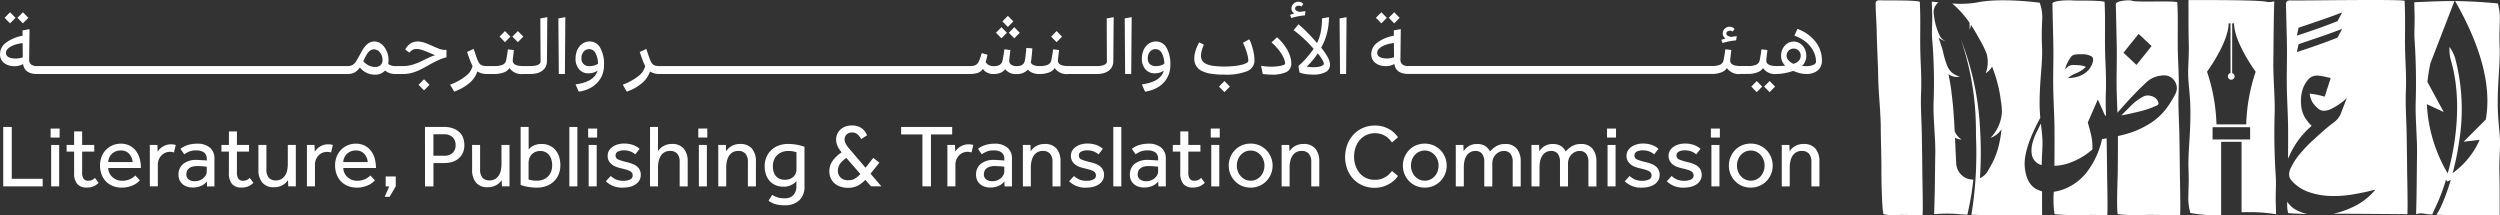 <svg xmlns="http://www.w3.org/2000/svg" width="385.273" height="33.197" viewBox="0 0 385.273 33.197">
  <rect x="0" y="0" width="385.273" height="33.197" fill="#333333" stroke="none"/>
  <g id="Group_20" data-name="Group 20" transform="translate(-610.198 -1166.355)">
    <path id="Path_217" data-name="Path 217" d="M906.059,1166.635c.134,2.924.03,4.851.073,7.366.037,2.209.224,4.092.122,6.627-.09,2.188.082,4.381.118,6.572q.052,3.2.084,6.4c.028,1.651.057,3.147.059,4.8,0,.276-.025.868-.024,1.145,0,0-3.2-.109-3.635-.059a7.164,7.164,0,0,1-2.357-.121c-.271-.082-.366-5.736-.359-6.266.028-2.165-.094-4.986-.1-7.152-.009-2.191-.362-5.492-.394-7.683-.032-2.215-.179-4.514-.223-6.728-.046-2.235-.132-2.4-.177-4.632-.009-.456.286-.522.871-.5.916.042,5.276-.051,5.943.226" fill="#fff"/>
    <path id="Path_218" data-name="Path 218" d="M914.049,1196.012c.1-.658.183-1.317.26-1.978a2.6,2.6,0,0,1-1.317-.336,2.643,2.643,0,0,1-1.322-2.125l-.023-.383c-.009-.119-.011-.236-.016-.361l-.033-.733c-.031-.489-.041-.976-.068-1.463-.012-.355-.031-.709-.048-1.063a1.955,1.955,0,0,0,1.009.282,2.746,2.746,0,0,1-1.057-1.262c-.015-.289-.029-.58-.047-.869-.049-.969-.121-1.934-.2-2.9q-.066-.721-.154-1.44c-.054-.48-.107-.959-.173-1.436-.1-.726-.237-1.451-.39-2.173a2.055,2.055,0,0,0,1.773.373,2.665,2.665,0,0,1-1.975-1.689,12.668,12.668,0,0,1-.639-2.19c-.136-.542-.518-1.575-.667-2.115a2.189,2.189,0,0,0,1.047.521,1.606,1.606,0,0,1-.813-.681,9.712,9.712,0,0,1-.97-3.4,1.892,1.892,0,0,1,.707-1.872c-.624-.068-1.027-.125-1.027-.125.023.626.046,1.434.068,2.058.034.934-.1,2.687-.018,3.618a79.56,79.56,0,0,1,.216,10.11c-.043,2.426.314,5.348.271,7.652-.059,3.265-.039,5.554-.183,9.335a21.913,21.913,0,0,1,3.432-.041c.372.046.964.083,1.7.113.236-1.051.512-2.441.663-3.425" fill="#fff"/>
    <path id="Path_219" data-name="Path 219" d="M960.963,1199.365c-.018-.626-.036-1.434-.054-2.06-.027-.935.075-2.69.014-3.622a100.979,100.979,0,0,1-.171-10.122c.035-2.43-.247-5.355-.213-7.662.047-3.268.031-5.561.144-9.346a2.7,2.7,0,0,1-1.4.041c-1.838-.287-11.826-.223-11.826-.223.02.387-.008,4.584.041,6.185.083,2.6-.136,3.971-.072,5.609.064,1.591.338,3.162.338,5.551,0,3.639-.368,5.915-.3,8.49.074,2.731.031,1.77-.025,4.5a8.132,8.132,0,0,0,.317,2.474,23.494,23.494,0,0,0,4.738.356v-11.326h3.15v10.86a26.784,26.784,0,0,1,5.317.293m-7.312-29.415h.287l.011,7.666a.519.519,0,1,0,.243.008l.011-7.674h.286c0,2.933,3.33,7.457,3.33,7.457a27.985,27.985,0,0,0-1.456,8.118h-4.585a27.91,27.91,0,0,0-1.455-8.118s3.328-4.524,3.328-7.457m-2.472,16.006h5.783v1.891h-5.783Z" fill="#fff"/>
    <path id="Path_220" data-name="Path 220" d="M934.852,1187.678c-.238.041-.475.079-.708.112a12.887,12.887,0,0,1-2.007,4.619,8.193,8.193,0,0,1-3.929,3.121,7.67,7.67,0,0,1-1.5.381,14.994,14.994,0,0,0,.114,3.455,41.529,41.529,0,0,0,5.317.121c.435-.05,2.824.06,2.824.06,0-.278.023-.868.023-1.145,0-1.654-.03-3.15-.058-4.8q-.027-2.959-.078-5.923" fill="#fff"/>
    <path id="Path_221" data-name="Path 221" d="M946.143,1193.611q-.028-3.193-.083-6.384c-.038-2.187-.208-4.375-.12-6.559.1-2.531-.084-4.41-.122-6.614-.043-2.509.062-4.432-.073-7.35-.666-.276-6.21.037-6.944-.225-.552-.2-2.543.04-2.534.494.045,2.231.094,4.127.139,6.358.045,2.209-.048,4.284-.016,6.493.018,1.272.079,2.589.128,3.9.651-.746,1.31-1.484,1.986-2.209q1.258-1.353,2.616-2.614a3.919,3.919,0,0,1,1.993-.874,3.257,3.257,0,0,1,.567-.055,1.847,1.847,0,0,1,1.481.651,2.07,2.07,0,0,1,.511,1.3,1.989,1.989,0,0,1-.249.943,15.782,15.782,0,0,1-1.314,2.136,9.568,9.568,0,0,1-2.9,2.573,13.617,13.617,0,0,1-3.62,1.505c-.339.089-.672.17-1,.246q.006,2.836-.027,5.673c-.007.529-.234,6.284.036,6.364a25.807,25.807,0,0,0,4.245.121c.434-.051,5.338.06,5.338.06,0-.277.024-.867.023-1.144,0-1.651-.03-3.143-.059-4.792m-5.536-18.692-1.162,1.443-1.993-1.873q.567-.735,1.155-1.456t1.169-1.457l1.994,1.872q-.582.75-1.163,1.471" fill="#fff"/>
    <path id="Path_222" data-name="Path 222" d="M938.607,1173.033q.588-.721,1.17-1.456h0q-.582.736-1.17,1.457t-1.156,1.457l1.994,1.872-1.994-1.872q.567-.736,1.156-1.457" fill="#fff"/>
    <path id="Path_223" data-name="Path 223" d="M942.642,1182.575a.321.321,0,0,0,.194-.3.946.946,0,0,0-.152-.444,1.536,1.536,0,0,0-.955-.68,1.852,1.852,0,0,0-.527-.083,1.526,1.526,0,0,0-.774.208,7.678,7.678,0,0,0-1.772,1.318q-.776.777-1.55,1.553,1.5-.291,2.906-.638a13.612,13.612,0,0,0,2.63-.929" fill="#fff"/>
    <path id="Path_224" data-name="Path 224" d="M924.949,1187.767c-.038-.766-.139-1.531-.233-2.383-.157.325-.332.676-.528,1.061a9.868,9.868,0,0,0-.783,2.024,4.706,4.706,0,0,0-.138,1.1,3.448,3.448,0,0,0,.1.818,2.052,2.052,0,0,0,1.342,1.374c.044.008.087.011.133.019.024-1.636.173-2.745.11-4.009" fill="#fff"/>
    <path id="Path_225" data-name="Path 225" d="M924.152,1195.571q-1.689-.818-1.923-3.536c-.01-.148-.015-.3-.015-.445q0-2.617,2.414-7.078c-.061-.685-.107-1.434-.107-2.29,0-3.634.467-5.907.379-8.479a42.417,42.417,0,0,1,.031-4.5,6.465,6.465,0,0,0-.4-2.472s-6.052-.817-9.708-.023a15.66,15.66,0,0,1-3.778.141l.005,0a14.982,14.982,0,0,1,2.681,2.989v1.046a2.352,2.352,0,0,0,.2-.752,24.326,24.326,0,0,1,1.249,2.105,14.25,14.25,0,0,1,1.173,2.356,4.825,4.825,0,0,1-.142,3.009,2.916,2.916,0,0,0,.987-1.028c.242.631.464,1.268.658,1.913.151.544.289,1.091.409,1.64s.21,1.1.274,1.661a8.837,8.837,0,0,1,.165,1.927,6.229,6.229,0,0,1-1.747,3.84,3.209,3.209,0,0,0,1.688-1.322,16.693,16.693,0,0,1-.349,2.222,12.219,12.219,0,0,1-1.2,3.233l-.548.972a2.593,2.593,0,0,1-1.229,1.107c.025-.366.051-.732.068-1.1a58.98,58.98,0,0,0-.067-6.872,43.29,43.29,0,0,0-2.911-13.335,43.01,43.01,0,0,1,2.292,13.364c.012.488.014.977.012,1.465q.12,2.737-.008,5.481-.084,1.72-.26,3.435c-.116,1.071-.25,2.127-.443,3.206,3.986.127,10.909.087,10.909.087-.016-.245-.008-2.028-.016-3.705a3.827,3.827,0,0,1-.742-.27" fill="#fff"/>
    <path id="Path_226" data-name="Path 226" d="M981.168,1193.425q-.029-3.2-.085-6.394c-.036-2.189-.207-4.381-.119-6.567.1-2.533-.083-4.414-.121-6.621-.044-2.514.062-4.44-.073-7.361-.667-.277-16.614-.007-17.392-.058s-.894.2-.885.656c.044,2.232.1,3.8.139,6.037.045,2.212-.047,4.29-.016,6.5.032,2.19.189,4.515.2,6.7q.009,2.244-.011,4.488c.071-.156.142-.313.219-.472a12.955,12.955,0,0,1,3.426-4.588,5.723,5.723,0,0,1-.667-.745,4.278,4.278,0,0,1-.927-2.149,7.193,7.193,0,0,1-.065-.949,5.919,5.919,0,0,1,.151-1.351,4.478,4.478,0,0,1,.872-1.824,1.777,1.777,0,0,1,1.413-.724h.021a5.709,5.709,0,0,1,1.077.141c.337.08.689.158,1.056.237l-.926,2.873a11.776,11.776,0,0,0-2.317-.465,3.7,3.7,0,0,0,.414,1.29,3.855,3.855,0,0,0,.814.934,1.351,1.351,0,0,0,.991.411,2.709,2.709,0,0,0,1.153-.313,9.455,9.455,0,0,0,2.359-1.652l-.991,2.557a3.244,3.244,0,0,1-1.093,1.254q-.856.658-1.514,1.231-.464.409-1.535,1.381a22.01,22.01,0,0,0-2.042,2.122,10.066,10.066,0,0,0-1.486,2.283,2.243,2.243,0,0,0-.237.94,1.38,1.38,0,0,0,.355.928,6.269,6.269,0,0,0,2.689,1.8,11.113,11.113,0,0,0,3.279.6c.2.006.389.01.582.01a17.367,17.367,0,0,0,2.855-.238q1.723-.291,3.168-.658a1.2,1.2,0,0,1,.268-.054c.03,0,.044.007.044.022a.078.078,0,0,1-.011.032,10.016,10.016,0,0,1-3.56,2.662,13.26,13.26,0,0,1-2.847.96c3.233,0,11.413.072,11.413.072,0-.277.024-.868.023-1.145,0-1.653-.03-3.147-.058-4.8m-10.74-21.267c-2.075.828-4.184,1.555-6.225,2.213l-.033-.033.253-1.166c2.361-.794,4.824-1.623,6.646-2.333l.034.05Zm0-2.536c-2.075.828-4.184,1.555-6.225,2.215l-.033-.035.253-1.167c2.361-.793,4.824-1.622,6.646-2.332l.034.051Z" fill="#fff"/>
    <path id="Path_227" data-name="Path 227" d="M964.228,1198.794a3.819,3.819,0,0,1-1.538-1.345,5.242,5.242,0,0,0,.131,1.738c.177.043,1.548.115,2.929.15a7.065,7.065,0,0,1-1.522-.543" fill="#fff"/>
    <path id="Path_228" data-name="Path 228" d="M934.727,1180.635c.1-2.534-.084-4.416-.121-6.624-.043-2.515.061-4.44-.073-7.363-.668-.278-4.173-.159-4.949-.225-.81-.071-3.1.04-3.089.494.044,2.234.1,4.134.139,6.369.045,2.212-.048,4.292-.015,6.505.031,2.19.189,4.515.2,6.706q.011,2.706-.018,5.412a7.547,7.547,0,0,0,2.462-.5,10.6,10.6,0,0,0,3.4-2.038v-.25a9.046,9.046,0,0,0-.193-1.927q-.237-1-.526-1.957l1.549-3.55q.708,1.568,1,2.232a.691.691,0,0,0,.261.314c-.043-1.2-.072-2.4-.024-3.6m-2.232-4.156a3.144,3.144,0,0,1-1.527,1.463,4.156,4.156,0,0,1-.914.315,7.262,7.262,0,0,1-.951.13l-.194-.019a4.4,4.4,0,0,1,1.237-.726,5.043,5.043,0,0,0,1.479-.939l.01-.049a3.179,3.179,0,0,0-1.228-.252c-.2-.019-.393-.028-.561-.028a1.518,1.518,0,0,0-.868.183,2.771,2.771,0,0,0-.276.237,2.094,2.094,0,0,1-.218.189l-.019-.009a3.031,3.031,0,0,1,.256-.756,5.1,5.1,0,0,1,.729-1.2q.252-.3,1.208-.3h.358a2.734,2.734,0,0,1,1.566.367.674.674,0,0,1,.184.495,2.074,2.074,0,0,1-.271.9" fill="#fff"/>
    <path id="Path_229" data-name="Path 229" d="M995.459,1187.807c-.063-1.584-.338-3.148-.338-5.526,0-3.622.368-5.887.3-8.45-.072-2.719-.029-1.763.025-4.482a8.065,8.065,0,0,0-.316-2.464s-3.261-.334-6.582-.368c4.046,7.045,5.639,13.183,4.734,18.254l-3.415,3.421,1.015-.111c.008,0,.619-.067,1.452-.178a12.342,12.342,0,0,1-4.157,5.119l-.008.005c.03-.1.058-.208.085-.313a41.159,41.159,0,0,0,.931-4.626,30.9,30.9,0,0,0-.615-12.73,5.875,5.875,0,0,0-.71-1.523l-.16-.247a5.922,5.922,0,0,0,.018,1.074,6.149,6.149,0,0,0,.208,1.055c1.593,5.5.956,11.974-.431,17.064-.027.1-.054.2-.083.3a23.145,23.145,0,0,1-3.212-10.667l2.6,1.2-2.514-4.625c.067-.682.165-1.367.293-2.038l.155-.818,3.721-9.616c-.32,0-.64,0-.957,0-1.874.02-5.239.187-5.239.187.018.623.036,1.427.054,2.051.028.93-.075,2.677-.014,3.6a100.053,100.053,0,0,1,.171,10.076c-.034,2.418.248,5.33.215,7.626-.048,3.254-.031,5.535-.145,9.3a2.736,2.736,0,0,1,1.4-.041c.242.038.622.069,1.094.1a8.539,8.539,0,0,1,.372-.857,29.331,29.331,0,0,0,1.749-4.534l.024.038.173.27.288-.139s.037-.017.1-.054l.125-.052.018-.007a30.7,30.7,0,0,1-1.523,4.145,8.355,8.355,0,0,1-.694,1.221c3.372.138,9.765.095,9.765.095-.02-.384.008-4.562-.042-6.157-.082-2.585.136-3.952.072-5.582" fill="#fff"/>
    <path id="Path_230" data-name="Path 230" d="M610.694,1185.92h1.317v7.989h4.764v1.167h-6.081Z" fill="#fff"/>
    <path id="Path_231" data-name="Path 231" d="M618,1186.168h1.386v1.386H618Zm.082,2.526h1.236v6.383h-1.236Z" fill="#fff"/>
    <path id="Path_232" data-name="Path 232" d="M621.621,1189.722h-1.154v-1.029h1.154v-2.087h1.234v2.087h1.868v1.029h-1.868v3.143a1.7,1.7,0,0,0,.241,1.058.836.836,0,0,0,.679.287,1.411,1.411,0,0,0,.591-.109,1.839,1.839,0,0,0,.466-.33l.563.756a2.365,2.365,0,0,1-1.812.727,1.858,1.858,0,0,1-1.488-.549,2.575,2.575,0,0,1-.474-1.716Z" fill="#fff"/>
    <path id="Path_233" data-name="Path 233" d="M631.75,1194.143a4.055,4.055,0,0,1-.329.316,2.785,2.785,0,0,1-.57.37,4.318,4.318,0,0,1-.824.308,4.014,4.014,0,0,1-1.077.132,3.623,3.623,0,0,1-1.359-.248,3.009,3.009,0,0,1-1.057-.7,3.118,3.118,0,0,1-.679-1.086,3.882,3.882,0,0,1-.241-1.4,3.641,3.641,0,0,1,.234-1.312,3.124,3.124,0,0,1,.658-1.056,3.166,3.166,0,0,1,1.009-.707,3.113,3.113,0,0,1,1.284-.261,2.955,2.955,0,0,1,1.414.316,2.815,2.815,0,0,1,.968.838,3.606,3.606,0,0,1,.556,1.193,5.484,5.484,0,0,1,.177,1.4h-5.037a1.933,1.933,0,0,0,.185.782,1.968,1.968,0,0,0,.461.617,2.233,2.233,0,0,0,.658.413,2.067,2.067,0,0,0,.783.15,2.849,2.849,0,0,0,1.331-.274,2.747,2.747,0,0,0,.755-.535Zm-1.112-2.814a2.069,2.069,0,0,0-.522-1.263,1.678,1.678,0,0,0-1.317-.522,1.953,1.953,0,0,0-.79.152,1.866,1.866,0,0,0-.6.4,1.81,1.81,0,0,0-.385.57,1.887,1.887,0,0,0-.151.666Z" fill="#fff"/>
    <path id="Path_234" data-name="Path 234" d="M633.288,1195.076v-5.985c0-.083-.005-.215-.015-.4h1.181l.041,1.03a3.02,3.02,0,0,1,.289-.364,2.141,2.141,0,0,1,.431-.365,2.817,2.817,0,0,1,.591-.281,2.385,2.385,0,0,1,.776-.116,2.454,2.454,0,0,1,.378.027,1.835,1.835,0,0,1,.323.082l-.276,1.153a1.821,1.821,0,0,0-1.948.474,2.026,2.026,0,0,0-.393.625,1.991,1.991,0,0,0-.144.754v3.364Z" fill="#fff"/>
    <path id="Path_235" data-name="Path 235" d="M642.073,1194.307a2.134,2.134,0,0,1-.94.715,3.22,3.22,0,0,1-1.2.232,3.118,3.118,0,0,1-.789-.1,2.079,2.079,0,0,1-.714-.343,1.829,1.829,0,0,1-.521-.618,1.967,1.967,0,0,1-.2-.927,2.06,2.06,0,0,1,.72-1.646,3.1,3.1,0,0,1,2.08-.618c.146,0,.3,0,.466.013l.468.028c.145.009.274.018.384.027s.188.019.233.027v-.233a1.168,1.168,0,0,0-.432-1.022,1.978,1.978,0,0,0-1.174-.31,2.758,2.758,0,0,0-1.153.2,4.448,4.448,0,0,0-.713.4l-.577-.837a3.083,3.083,0,0,1,.4-.274,3.6,3.6,0,0,1,.549-.255,4.522,4.522,0,0,1,.714-.191,5,5,0,0,1,.92-.075,2.918,2.918,0,0,1,1.942.6,2.1,2.1,0,0,1,.707,1.7v3.96c0,.087.005.194.014.323H642.1Zm-.014-2.251a2.08,2.08,0,0,0-.212-.034c-.106-.014-.226-.025-.364-.034l-.439-.027c-.156-.009-.307-.014-.453-.014a2.414,2.414,0,0,0-.845.123,1.44,1.44,0,0,0-.508.309.968.968,0,0,0-.253.411,1.491,1.491,0,0,0-.069.434.922.922,0,0,0,.357.788,1.61,1.61,0,0,0,.988.268,1.883,1.883,0,0,0,.679-.123,2,2,0,0,0,.57-.329,1.679,1.679,0,0,0,.4-.481,1.153,1.153,0,0,0,.151-.563Z" fill="#fff"/>
    <path id="Path_236" data-name="Path 236" d="M645.477,1189.722h-1.153v-1.029h1.153v-2.087h1.235v2.087h1.867v1.029h-1.867v3.143a1.709,1.709,0,0,0,.241,1.058.835.835,0,0,0,.679.287,1.406,1.406,0,0,0,.59-.109,1.81,1.81,0,0,0,.467-.33l.563.756a2.648,2.648,0,0,1-.816.555,2.61,2.61,0,0,1-1,.172,1.864,1.864,0,0,1-1.489-.549,2.586,2.586,0,0,1-.474-1.716Z" fill="#fff"/>
    <path id="Path_237" data-name="Path 237" d="M650.021,1188.693h1.235v3.747a1.907,1.907,0,0,0,.371,1.311,1.378,1.378,0,0,0,1.071.405,1.634,1.634,0,0,0,.884-.219,1.786,1.786,0,0,0,.571-.57,2.355,2.355,0,0,0,.308-.8,4.613,4.613,0,0,0,.09-.913v-2.965h1.236v5.991c0,.133,0,.263.013.392h-1.18l-.042-.947c-.083.109-.183.228-.3.356a2.083,2.083,0,0,1-.44.351,2.928,2.928,0,0,1-.6.268,2.6,2.6,0,0,1-.782.109,2.241,2.241,0,0,1-1.84-.721,3.021,3.021,0,0,1-.59-1.97Z" fill="#fff"/>
    <path id="Path_238" data-name="Path 238" d="M657.5,1195.076v-5.985c0-.083,0-.215-.014-.4h1.181l.041,1.03a3.02,3.02,0,0,1,.289-.364,2.17,2.17,0,0,1,.431-.365,2.842,2.842,0,0,1,.591-.281,2.385,2.385,0,0,1,.776-.116,2.43,2.43,0,0,1,.377.027,1.789,1.789,0,0,1,.323.082l-.275,1.153a1.987,1.987,0,0,0-1.365.055,1.786,1.786,0,0,0-.584.419,2.043,2.043,0,0,0-.392.625,1.991,1.991,0,0,0-.144.754v3.364Z" fill="#fff"/>
    <path id="Path_239" data-name="Path 239" d="M667.975,1194.143a4.055,4.055,0,0,1-.329.316,2.781,2.781,0,0,1-.57.37,4.319,4.319,0,0,1-.824.308,4.014,4.014,0,0,1-1.077.132,3.623,3.623,0,0,1-1.359-.248,3.009,3.009,0,0,1-1.057-.7,3.118,3.118,0,0,1-.679-1.086,3.882,3.882,0,0,1-.241-1.4,3.641,3.641,0,0,1,.234-1.312,3.125,3.125,0,0,1,.658-1.056,3.165,3.165,0,0,1,1.009-.707,3.113,3.113,0,0,1,1.284-.261,2.955,2.955,0,0,1,1.414.316,2.815,2.815,0,0,1,.968.838,3.606,3.606,0,0,1,.556,1.193,5.481,5.481,0,0,1,.177,1.4H663.1a1.934,1.934,0,0,0,.185.782,1.968,1.968,0,0,0,.461.617,2.234,2.234,0,0,0,.658.413,2.067,2.067,0,0,0,.783.15,2.849,2.849,0,0,0,1.331-.274,2.748,2.748,0,0,0,.755-.535Zm-1.112-2.814a2.069,2.069,0,0,0-.522-1.263,1.678,1.678,0,0,0-1.317-.522,1.952,1.952,0,0,0-.79.152,1.866,1.866,0,0,0-.6.4,1.811,1.811,0,0,0-.385.57,1.888,1.888,0,0,0-.151.666Z" fill="#fff"/>
    <path id="Path_240" data-name="Path 240" d="M670.185,1195.076h-.549v-1.524h1.551v1.51l-.947,1.62h-.755Z" fill="#fff"/>
    <path id="Path_241" data-name="Path 241" d="M675.689,1185.921h2.9a3.947,3.947,0,0,1,1.544.26,2.771,2.771,0,0,1,.975.66,2.243,2.243,0,0,1,.508.892,3.42,3.42,0,0,1,.144.961,2.94,2.94,0,0,1-.233,1.207,2.4,2.4,0,0,1-.646.871,2.752,2.752,0,0,1-.981.529,4.176,4.176,0,0,1-1.242.179h-1.661v3.6h-1.3Zm2.952,4.433a1.844,1.844,0,0,0,1.311-.432,1.571,1.571,0,0,0,.46-1.2,1.607,1.607,0,0,0-.474-1.229,1.818,1.818,0,0,0-1.3-.446h-1.647v3.308Z" fill="#fff"/>
    <path id="Path_242" data-name="Path 242" d="M682.951,1188.693h1.235v3.747a1.907,1.907,0,0,0,.371,1.311,1.378,1.378,0,0,0,1.071.405,1.642,1.642,0,0,0,.885-.219,1.79,1.79,0,0,0,.569-.57,2.335,2.335,0,0,0,.309-.8,4.613,4.613,0,0,0,.09-.913v-2.965h1.236v5.991c0,.133,0,.263.013.392h-1.181l-.041-.947c-.083.109-.183.228-.3.356a2.034,2.034,0,0,1-.44.351,2.9,2.9,0,0,1-.6.268,2.6,2.6,0,0,1-.782.109,2.239,2.239,0,0,1-1.839-.721,3.021,3.021,0,0,1-.59-1.97Z" fill="#fff"/>
    <path id="Path_243" data-name="Path 243" d="M690.432,1185.92h1.236v3.473a2.079,2.079,0,0,1,.267-.275,2.227,2.227,0,0,1,.418-.282,2.606,2.606,0,0,1,.571-.211,2.853,2.853,0,0,1,.72-.083,2.943,2.943,0,0,1,1.255.253,2.6,2.6,0,0,1,.914.7,2.981,2.981,0,0,1,.556,1.051,4.353,4.353,0,0,1,.185,1.289,3.633,3.633,0,0,1-.26,1.387,3.161,3.161,0,0,1-.734,1.084,3.384,3.384,0,0,1-1.133.707,4.009,4.009,0,0,1-1.456.254,8.1,8.1,0,0,1-1.455-.123,5.883,5.883,0,0,1-1.084-.289Zm1.222,8.1c.127.037.286.075.474.116a4.075,4.075,0,0,0,.83.063,2.554,2.554,0,0,0,.96-.172,2.172,2.172,0,0,0,.735-.481,2.052,2.052,0,0,0,.473-.741,2.593,2.593,0,0,0,.165-.94,3.406,3.406,0,0,0-.1-.845,2.029,2.029,0,0,0-.329-.713,1.711,1.711,0,0,0-.57-.495,1.746,1.746,0,0,0-.837-.184,1.849,1.849,0,0,0-.79.157,1.752,1.752,0,0,0-.563.412,1.645,1.645,0,0,0-.336.591,2.213,2.213,0,0,0-.109.693Z" fill="#fff"/>
    <rect id="Rectangle_7" data-name="Rectangle 7" width="1.235" height="9.156" transform="translate(697.941 1185.92)" fill="#fff"/>
    <path id="Path_244" data-name="Path 244" d="M700.837,1186.168h1.387v1.386h-1.387Zm.082,2.526h1.235v6.383h-1.235Z" fill="#fff"/>
    <path id="Path_245" data-name="Path 245" d="M704.323,1193.47a2.586,2.586,0,0,0,.824.549,2.808,2.808,0,0,0,1.112.2,2.358,2.358,0,0,0,1.03-.2.657.657,0,0,0,.411-.624.754.754,0,0,0-.089-.377.789.789,0,0,0-.3-.282,2.567,2.567,0,0,0-.563-.227q-.349-.1-.872-.227a5.044,5.044,0,0,1-.734-.22,2.436,2.436,0,0,1-.653-.363,1.8,1.8,0,0,1-.466-.549,1.589,1.589,0,0,1-.179-.776,1.552,1.552,0,0,1,.213-.817,1.916,1.916,0,0,1,.57-.589,2.753,2.753,0,0,1,.8-.365,3.451,3.451,0,0,1,.925-.123,4.075,4.075,0,0,1,1.394.213,3.182,3.182,0,0,1,1.022.6l-.672.85a2.473,2.473,0,0,0-.721-.439,2.607,2.607,0,0,0-1.008-.179,1.981,1.981,0,0,0-.947.193.661.661,0,0,0-.358.631.653.653,0,0,0,.474.611,7.87,7.87,0,0,0,1.242.377,7.9,7.9,0,0,1,.845.254,2.631,2.631,0,0,1,.686.37,1.671,1.671,0,0,1,.466.557,1.7,1.7,0,0,1,.172.8,1.594,1.594,0,0,1-.22.843,1.91,1.91,0,0,1-.59.611,2.742,2.742,0,0,1-.85.37,3.994,3.994,0,0,1-1,.124,3.53,3.53,0,0,1-2.717-.974Z" fill="#fff"/>
    <path id="Path_246" data-name="Path 246" d="M710.377,1185.92H711.6v3.72a4.2,4.2,0,0,1,.3-.357,2.136,2.136,0,0,1,.439-.356,2.547,2.547,0,0,1,1.386-.386,2.276,2.276,0,0,1,1.854.728,3.006,3.006,0,0,1,.6,1.977v3.83h-1.236v-3.734a1.891,1.891,0,0,0-.385-1.311,1.4,1.4,0,0,0-1.084-.418,1.669,1.669,0,0,0-.892.219,1.7,1.7,0,0,0-.57.569,2.616,2.616,0,0,0-.309.8,4.332,4.332,0,0,0-.1.913v2.965h-1.235Z" fill="#fff"/>
    <path id="Path_247" data-name="Path 247" d="M717.817,1186.168H719.2v1.386h-1.387Zm.082,2.526h1.235v6.383H717.9Z" fill="#fff"/>
    <path id="Path_248" data-name="Path 248" d="M720.891,1195.076V1189.1c0-.087,0-.222-.014-.405h1.181l.041.96c.083-.109.183-.23.3-.364a2.144,2.144,0,0,1,.439-.363,2.569,2.569,0,0,1,.611-.275,2.643,2.643,0,0,1,.79-.109,2.278,2.278,0,0,1,1.853.727,3.008,3.008,0,0,1,.6,1.977v3.83h-1.236v-3.734a1.887,1.887,0,0,0-.385-1.31,1.393,1.393,0,0,0-1.084-.42,1.68,1.68,0,0,0-.892.22,1.7,1.7,0,0,0-.57.57,2.615,2.615,0,0,0-.309.8,4.335,4.335,0,0,0-.1.913v2.966Z" fill="#fff"/>
    <path id="Path_249" data-name="Path 249" d="M729.209,1196.38a3.16,3.16,0,0,0,.775.377,3.483,3.483,0,0,0,1.12.158,1.75,1.75,0,0,0,1.373-.508,1.934,1.934,0,0,0,.452-1.331v-.784c-.064.056-.149.131-.254.228a2.013,2.013,0,0,1-.4.274,3.148,3.148,0,0,1-.569.233,2.526,2.526,0,0,1-.755.1,3.037,3.037,0,0,1-1.242-.24,2.593,2.593,0,0,1-.913-.659,2.821,2.821,0,0,1-.563-1,4.006,4.006,0,0,1-.193-1.269,3.513,3.513,0,0,1,.261-1.367,3.245,3.245,0,0,1,.734-1.084,3.327,3.327,0,0,1,1.133-.714,4.06,4.06,0,0,1,1.469-.253,7.306,7.306,0,0,1,1.454.136,6.6,6.6,0,0,1,1.085.3v6.1a2.818,2.818,0,0,1-.8,2.148,3.149,3.149,0,0,1-2.258.761,4.627,4.627,0,0,1-1.551-.212,3.551,3.551,0,0,1-.933-.488Zm3.734-6.562c-.082-.027-.222-.066-.418-.116a3.818,3.818,0,0,0-.886-.076,2.541,2.541,0,0,0-.947.171,2.137,2.137,0,0,0-1.215,1.215,2.469,2.469,0,0,0-.172.934,3.115,3.115,0,0,0,.1.824,1.828,1.828,0,0,0,.329.672,1.578,1.578,0,0,0,.57.453,1.916,1.916,0,0,0,.837.165,2.1,2.1,0,0,0,.8-.138,1.6,1.6,0,0,0,.563-.363,1.544,1.544,0,0,0,.33-.509,1.607,1.607,0,0,0,.109-.582Z" fill="#fff"/>
    <path id="Path_250" data-name="Path 250" d="M743.554,1194.074a4.79,4.79,0,0,1-1.105.865,3.11,3.11,0,0,1-1.557.356,3.581,3.581,0,0,1-1.243-.2,2.56,2.56,0,0,1-.906-.549,2.326,2.326,0,0,1-.549-.809,2.615,2.615,0,0,1-.185-.982,2.757,2.757,0,0,1,.467-1.564,5.248,5.248,0,0,1,1.427-1.36l-.165-.205a3.494,3.494,0,0,1-.508-.852,2.456,2.456,0,0,1-.178-.933,2.06,2.06,0,0,1,.164-.8,2.093,2.093,0,0,1,.475-.693,2.247,2.247,0,0,1,.761-.481,2.79,2.79,0,0,1,1.03-.179,2.758,2.758,0,0,1,.9.131,2.373,2.373,0,0,1,.659.343,2.1,2.1,0,0,1,.466.481,3.774,3.774,0,0,1,.323.556l-.92.59a2.284,2.284,0,0,0-.679-.817,1.281,1.281,0,0,0-.679-.2,1.182,1.182,0,0,0-.893.315,1.037,1.037,0,0,0-.3.742,1.434,1.434,0,0,0,.2.72,4.731,4.731,0,0,0,.528.734l2.5,2.925,1.194-1.524.933.741-1.358,1.7,1.674,1.95h-1.592Zm-2.923-3.377a3.744,3.744,0,0,0-1.009.94,1.857,1.857,0,0,0-.295,1.05,1.4,1.4,0,0,0,.411,1.03,1.636,1.636,0,0,0,1.208.411,1.907,1.907,0,0,0,1.064-.281,3.654,3.654,0,0,0,.776-.68Z" fill="#fff"/>
    <path id="Path_251" data-name="Path 251" d="M752.352,1187.073h-3.281v-1.153h7.866v1.153h-3.268v8h-1.317Z" fill="#fff"/>
    <path id="Path_252" data-name="Path 252" d="M756.2,1195.076v-5.985c0-.083-.005-.215-.014-.4h1.181l.041,1.03a3.1,3.1,0,0,1,.288-.364,2.175,2.175,0,0,1,.432-.365,2.817,2.817,0,0,1,.591-.281,2.385,2.385,0,0,1,.776-.116,2.439,2.439,0,0,1,.377.027,1.758,1.758,0,0,1,.322.082l-.274,1.153a1.824,1.824,0,0,0-1.949.474,2.043,2.043,0,0,0-.392.625,1.991,1.991,0,0,0-.144.754v3.364Z" fill="#fff"/>
    <path id="Path_253" data-name="Path 253" d="M764.981,1194.307a2.134,2.134,0,0,1-.94.715,3.22,3.22,0,0,1-1.2.232,3.1,3.1,0,0,1-.788-.1,2.074,2.074,0,0,1-.715-.343,1.829,1.829,0,0,1-.521-.618,1.967,1.967,0,0,1-.2-.927,2.06,2.06,0,0,1,.72-1.646,3.1,3.1,0,0,1,2.08-.618c.146,0,.3,0,.466.013l.468.028c.145.009.274.018.384.027s.188.019.233.027v-.233a1.168,1.168,0,0,0-.432-1.022,1.977,1.977,0,0,0-1.174-.31,2.758,2.758,0,0,0-1.153.2,4.445,4.445,0,0,0-.713.4l-.577-.837a3.082,3.082,0,0,1,.4-.274,3.6,3.6,0,0,1,.549-.255,4.519,4.519,0,0,1,.714-.191,5,5,0,0,1,.92-.075,2.918,2.918,0,0,1,1.942.6,2.1,2.1,0,0,1,.707,1.7v3.96c0,.087.005.194.014.323h-1.153Zm-.014-2.251a2.078,2.078,0,0,0-.212-.034c-.106-.014-.226-.025-.364-.034l-.439-.027c-.156-.009-.307-.014-.453-.014a2.414,2.414,0,0,0-.845.123,1.44,1.44,0,0,0-.508.309.967.967,0,0,0-.253.411,1.489,1.489,0,0,0-.069.434.922.922,0,0,0,.357.788,1.61,1.61,0,0,0,.988.268,1.884,1.884,0,0,0,.679-.123,2,2,0,0,0,.57-.329,1.678,1.678,0,0,0,.4-.481,1.152,1.152,0,0,0,.151-.563Z" fill="#fff"/>
    <path id="Path_254" data-name="Path 254" d="M767.836,1195.076V1189.1c0-.087-.005-.222-.014-.405H769l.041.96q.123-.164.3-.364a2.145,2.145,0,0,1,.439-.363,2.571,2.571,0,0,1,.611-.275,2.643,2.643,0,0,1,.79-.109,2.278,2.278,0,0,1,1.853.727,3.008,3.008,0,0,1,.6,1.977v3.83h-1.236v-3.734a1.887,1.887,0,0,0-.385-1.31,1.392,1.392,0,0,0-1.084-.42,1.68,1.68,0,0,0-.892.22,1.7,1.7,0,0,0-.57.57,2.615,2.615,0,0,0-.309.8,4.335,4.335,0,0,0-.1.913v2.966Z" fill="#fff"/>
    <path id="Path_255" data-name="Path 255" d="M775.715,1193.47a2.586,2.586,0,0,0,.824.549,2.806,2.806,0,0,0,1.111.2,2.36,2.36,0,0,0,1.031-.2.657.657,0,0,0,.411-.624.753.753,0,0,0-.089-.377.789.789,0,0,0-.3-.282,2.546,2.546,0,0,0-.563-.227q-.349-.1-.872-.227a5.044,5.044,0,0,1-.734-.22,2.437,2.437,0,0,1-.653-.363,1.8,1.8,0,0,1-.466-.549,1.578,1.578,0,0,1-.179-.776,1.552,1.552,0,0,1,.213-.817,1.915,1.915,0,0,1,.57-.589,2.754,2.754,0,0,1,.8-.365,3.464,3.464,0,0,1,.926-.123,4.073,4.073,0,0,1,1.393.213,3.193,3.193,0,0,1,1.022.6l-.672.85a2.473,2.473,0,0,0-.721-.439,2.607,2.607,0,0,0-1.008-.179,1.981,1.981,0,0,0-.947.193.661.661,0,0,0-.358.631.653.653,0,0,0,.474.611,7.838,7.838,0,0,0,1.242.377,7.905,7.905,0,0,1,.845.254,2.632,2.632,0,0,1,.686.37,1.66,1.66,0,0,1,.466.557,1.7,1.7,0,0,1,.172.8,1.593,1.593,0,0,1-.22.843,1.909,1.909,0,0,1-.59.611,2.743,2.743,0,0,1-.85.37,4,4,0,0,1-1,.124,3.532,3.532,0,0,1-2.717-.974Z" fill="#fff"/>
    <rect id="Rectangle_8" data-name="Rectangle 8" width="1.235" height="9.156" transform="translate(781.769 1185.92)" fill="#fff"/>
    <path id="Path_256" data-name="Path 256" d="M788.687,1194.307a2.134,2.134,0,0,1-.94.715,3.22,3.22,0,0,1-1.2.232,3.1,3.1,0,0,1-.788-.1,2.074,2.074,0,0,1-.715-.343,1.829,1.829,0,0,1-.521-.618,1.967,1.967,0,0,1-.2-.927,2.06,2.06,0,0,1,.72-1.646,3.1,3.1,0,0,1,2.08-.618c.146,0,.3,0,.466.013l.467.028c.146.009.275.018.385.027s.188.019.233.027v-.233a1.173,1.173,0,0,0-.432-1.022,1.978,1.978,0,0,0-1.174-.31,2.758,2.758,0,0,0-1.153.2,4.448,4.448,0,0,0-.713.4l-.577-.837a3.082,3.082,0,0,1,.4-.274,3.6,3.6,0,0,1,.549-.255,4.519,4.519,0,0,1,.714-.191,4.994,4.994,0,0,1,.919-.075,2.919,2.919,0,0,1,1.943.6,2.1,2.1,0,0,1,.707,1.7v3.96c0,.087.005.194.013.323h-1.152Zm-.014-2.251a2.063,2.063,0,0,0-.213-.034c-.105-.014-.225-.025-.364-.034l-.438-.027c-.156-.009-.307-.014-.454-.014a2.412,2.412,0,0,0-.844.123,1.44,1.44,0,0,0-.508.309.98.98,0,0,0-.254.411,1.52,1.52,0,0,0-.068.434.92.92,0,0,0,.357.788,1.608,1.608,0,0,0,.988.268,1.883,1.883,0,0,0,.679-.123,2.012,2.012,0,0,0,.57-.329,1.678,1.678,0,0,0,.4-.481,1.152,1.152,0,0,0,.151-.563Z" fill="#fff"/>
    <path id="Path_257" data-name="Path 257" d="M792.091,1189.722h-1.153v-1.029h1.153v-2.087h1.235v2.087h1.867v1.029h-1.867v3.143a1.7,1.7,0,0,0,.241,1.058.835.835,0,0,0,.679.287,1.406,1.406,0,0,0,.59-.109,1.826,1.826,0,0,0,.467-.33l.563.756a2.641,2.641,0,0,1-.817.555,2.605,2.605,0,0,1-.995.172,1.861,1.861,0,0,1-1.489-.549,2.58,2.58,0,0,1-.474-1.716Z" fill="#fff"/>
    <path id="Path_258" data-name="Path 258" d="M796.786,1186.168h1.386v1.386h-1.386Zm.082,2.526H798.1v6.383h-1.235Z" fill="#fff"/>
    <path id="Path_259" data-name="Path 259" d="M802.935,1195.267a3.371,3.371,0,0,1-1.359-.267,3.221,3.221,0,0,1-1.065-.735,3.473,3.473,0,0,1-.7-1.077,3.51,3.51,0,0,1,0-2.622,3.484,3.484,0,0,1,.7-1.077,3.25,3.25,0,0,1,1.065-.735,3.388,3.388,0,0,1,1.359-.267,3.346,3.346,0,0,1,1.344.267,3.311,3.311,0,0,1,1.072.735,3.436,3.436,0,0,1,.707,1.077,3.431,3.431,0,0,1-.707,3.7,3.281,3.281,0,0,1-1.072.735,3.329,3.329,0,0,1-1.344.267m0-1.07a1.964,1.964,0,0,0,.892-.2,2.147,2.147,0,0,0,.673-.521,2.286,2.286,0,0,0,.418-.742,2.594,2.594,0,0,0,.145-.858,2.562,2.562,0,0,0-.145-.844,2.271,2.271,0,0,0-.425-.748,2.155,2.155,0,0,0-.673-.528,1.92,1.92,0,0,0-.885-.2,1.968,1.968,0,0,0-.893.2,2.093,2.093,0,0,0-.672.521,2.25,2.25,0,0,0-.419.742,2.617,2.617,0,0,0-.144.857,2.561,2.561,0,0,0,.144.851,2.3,2.3,0,0,0,.426.742,2.171,2.171,0,0,0,.672.528,1.923,1.923,0,0,0,.886.2" fill="#fff"/>
    <path id="Path_260" data-name="Path 260" d="M807.711,1195.076V1189.1c0-.087,0-.222-.014-.405h1.181l.041.96c.083-.109.183-.23.3-.364a2.145,2.145,0,0,1,.439-.363,2.571,2.571,0,0,1,.611-.275,2.647,2.647,0,0,1,.79-.109,2.276,2.276,0,0,1,1.853.727,3.008,3.008,0,0,1,.6,1.977v3.83h-1.235v-3.734a1.886,1.886,0,0,0-.386-1.31,1.391,1.391,0,0,0-1.084-.42,1.68,1.68,0,0,0-.892.22,1.7,1.7,0,0,0-.57.57,2.588,2.588,0,0,0-.308.8,4.268,4.268,0,0,0-.1.913v2.966Z" fill="#fff"/>
    <path id="Path_261" data-name="Path 261" d="M825.639,1193.47a3.192,3.192,0,0,1-.467.563,4.309,4.309,0,0,1-.768.6,4.821,4.821,0,0,1-1.043.473,4.18,4.18,0,0,1-1.3.193,4.673,4.673,0,0,1-1.853-.357,4.258,4.258,0,0,1-1.441-.995,4.535,4.535,0,0,1-.94-1.51,5.492,5.492,0,0,1,0-3.783,4.772,4.772,0,0,1,.94-1.537,4.351,4.351,0,0,1,1.447-1.036,4.539,4.539,0,0,1,1.875-.377,4.35,4.35,0,0,1,2.313.624,3.881,3.881,0,0,1,.74.584,4.064,4.064,0,0,1,.5.6l-.934.8a5.4,5.4,0,0,0-.391-.486,2.679,2.679,0,0,0-.542-.461,3.219,3.219,0,0,0-.727-.343,3.016,3.016,0,0,0-.947-.136,3.012,3.012,0,0,0-2.369,1.07,3.433,3.433,0,0,0-.638,1.153,4.379,4.379,0,0,0-.22,1.4,4.214,4.214,0,0,0,.227,1.394,3.472,3.472,0,0,0,.638,1.133,2.954,2.954,0,0,0,1,.755,3.087,3.087,0,0,0,1.318.274,3.178,3.178,0,0,0,1.064-.158,3.023,3.023,0,0,0,.755-.377,2.934,2.934,0,0,0,.508-.446c.132-.152.245-.277.336-.377Z" fill="#fff"/>
    <path id="Path_262" data-name="Path 262" d="M829.771,1195.267a3.362,3.362,0,0,1-1.358-.267,3.2,3.2,0,0,1-1.065-.735,3.476,3.476,0,0,1-.7-1.077,3.51,3.51,0,0,1,0-2.622,3.487,3.487,0,0,1,.7-1.077,3.229,3.229,0,0,1,1.065-.735,3.554,3.554,0,0,1,2.7,0,3.318,3.318,0,0,1,1.071.735,3.39,3.39,0,0,1,.961,2.388,3.39,3.39,0,0,1-.961,2.388,3.288,3.288,0,0,1-1.071.735,3.338,3.338,0,0,1-1.345.267m0-1.07a1.964,1.964,0,0,0,.892-.2,2.136,2.136,0,0,0,.673-.521,2.286,2.286,0,0,0,.418-.742,2.594,2.594,0,0,0,.145-.858,2.562,2.562,0,0,0-.145-.844,2.271,2.271,0,0,0-.425-.748,2.144,2.144,0,0,0-.673-.528,1.92,1.92,0,0,0-.885-.2,1.971,1.971,0,0,0-.893.2,2.115,2.115,0,0,0-.672.521,2.265,2.265,0,0,0-.418.742,2.591,2.591,0,0,0-.145.857,2.536,2.536,0,0,0,.145.851,2.293,2.293,0,0,0,.425.742,2.175,2.175,0,0,0,.673.528,1.919,1.919,0,0,0,.885.2" fill="#fff"/>
    <path id="Path_263" data-name="Path 263" d="M834.548,1195.076V1189.1q0-.131-.015-.405h1.182l.04.96a3.476,3.476,0,0,1,.288-.364,2.294,2.294,0,0,1,.427-.363,2.328,2.328,0,0,1,.582-.275,2.507,2.507,0,0,1,.776-.109,2.342,2.342,0,0,1,1.229.3,2,2,0,0,1,.762.858,4.009,4.009,0,0,1,.94-.8,2.536,2.536,0,0,1,1.379-.35,2.2,2.2,0,0,1,1.825.734,3.046,3.046,0,0,1,.591,1.97v3.83h-1.235v-3.734a2.015,2.015,0,0,0-.351-1.31,1.251,1.251,0,0,0-1.021-.42,1.6,1.6,0,0,0-.708.158,1.908,1.908,0,0,0-.563.419,1.82,1.82,0,0,0-.37.611,2.06,2.06,0,0,0-.13.735v3.541h-1.237v-3.734a2.022,2.022,0,0,0-.349-1.31,1.241,1.241,0,0,0-1.01-.42,1.554,1.554,0,0,0-.851.22,1.75,1.75,0,0,0-.556.57,2.5,2.5,0,0,0-.3.8,4.717,4.717,0,0,0-.088.906v2.966Z" fill="#fff"/>
    <path id="Path_264" data-name="Path 264" d="M846.215,1195.076V1189.1c0-.087,0-.222-.014-.405h1.181l.041.96a3.372,3.372,0,0,1,.289-.364,2.247,2.247,0,0,1,.425-.363,2.352,2.352,0,0,1,.583-.275,2.514,2.514,0,0,1,.777-.109,2.336,2.336,0,0,1,1.228.3,1.99,1.99,0,0,1,.761.858,4.049,4.049,0,0,1,.94-.8,2.539,2.539,0,0,1,1.38-.35,2.2,2.2,0,0,1,1.825.734,3.051,3.051,0,0,1,.591,1.97v3.83h-1.236v-3.734a2.022,2.022,0,0,0-.349-1.31,1.257,1.257,0,0,0-1.023-.42,1.6,1.6,0,0,0-.707.158,1.9,1.9,0,0,0-.563.419,1.837,1.837,0,0,0-.37.611,2.061,2.061,0,0,0-.131.735v3.541h-1.236v-3.734a2.021,2.021,0,0,0-.349-1.31,1.24,1.24,0,0,0-1.009-.42,1.554,1.554,0,0,0-.851.22,1.741,1.741,0,0,0-.556.57,2.436,2.436,0,0,0-.3.8,4.714,4.714,0,0,0-.089.906v2.966Z" fill="#fff"/>
    <path id="Path_265" data-name="Path 265" d="M857.855,1186.168h1.386v1.386h-1.386Zm.083,2.526h1.235v6.383h-1.235Z" fill="#fff"/>
    <path id="Path_266" data-name="Path 266" d="M861.342,1193.47a2.586,2.586,0,0,0,.824.549,2.806,2.806,0,0,0,1.111.2,2.355,2.355,0,0,0,1.03-.2.657.657,0,0,0,.412-.624.753.753,0,0,0-.089-.377.789.789,0,0,0-.3-.282,2.567,2.567,0,0,0-.563-.227c-.234-.069-.524-.145-.872-.227a5.044,5.044,0,0,1-.734-.22,2.422,2.422,0,0,1-.653-.363,1.8,1.8,0,0,1-.466-.549,1.579,1.579,0,0,1-.179-.776,1.552,1.552,0,0,1,.213-.817,1.9,1.9,0,0,1,.57-.589,2.755,2.755,0,0,1,.8-.365,3.453,3.453,0,0,1,.926-.123,4.073,4.073,0,0,1,1.393.213,3.2,3.2,0,0,1,1.022.6l-.672.85a2.473,2.473,0,0,0-.721-.439,2.607,2.607,0,0,0-1.008-.179,1.981,1.981,0,0,0-.947.193.661.661,0,0,0-.358.631.653.653,0,0,0,.474.611,7.838,7.838,0,0,0,1.242.377,7.9,7.9,0,0,1,.845.254,2.632,2.632,0,0,1,.686.37,1.661,1.661,0,0,1,.466.557,1.7,1.7,0,0,1,.172.8,1.593,1.593,0,0,1-.22.843,1.909,1.909,0,0,1-.59.611,2.759,2.759,0,0,1-.851.37,3.981,3.981,0,0,1-1,.124,3.529,3.529,0,0,1-2.717-.974Z" fill="#fff"/>
    <path id="Path_267" data-name="Path 267" d="M867.821,1193.47a2.575,2.575,0,0,0,.824.549,2.8,2.8,0,0,0,1.111.2,2.355,2.355,0,0,0,1.03-.2.657.657,0,0,0,.411-.624.743.743,0,0,0-.089-.377.789.789,0,0,0-.3-.282,2.567,2.567,0,0,0-.563-.227c-.233-.069-.523-.145-.872-.227a5.046,5.046,0,0,1-.734-.22,2.467,2.467,0,0,1-.653-.363,1.8,1.8,0,0,1-.465-.549,1.579,1.579,0,0,1-.179-.776,1.543,1.543,0,0,1,.213-.817,1.912,1.912,0,0,1,.569-.589,2.778,2.778,0,0,1,.8-.365,3.462,3.462,0,0,1,.925-.123,4.081,4.081,0,0,1,1.395.213,3.189,3.189,0,0,1,1.021.6l-.672.85a2.472,2.472,0,0,0-.721-.439,2.6,2.6,0,0,0-1.008-.179,1.977,1.977,0,0,0-.946.193.662.662,0,0,0-.359.631.654.654,0,0,0,.474.611,7.838,7.838,0,0,0,1.242.377,7.9,7.9,0,0,1,.845.254,2.655,2.655,0,0,1,.687.37,1.7,1.7,0,0,1,.466.557,1.716,1.716,0,0,1,.172.8,1.585,1.585,0,0,1-.221.843,1.907,1.907,0,0,1-.589.611,2.759,2.759,0,0,1-.851.37,3.983,3.983,0,0,1-1,.124,3.532,3.532,0,0,1-2.717-.974Z" fill="#fff"/>
    <path id="Path_268" data-name="Path 268" d="M873.86,1186.168h1.387v1.386H873.86Zm.083,2.526h1.235v6.383h-1.235Z" fill="#fff"/>
    <path id="Path_269" data-name="Path 269" d="M880.01,1195.267a3.368,3.368,0,0,1-1.359-.267,3.21,3.21,0,0,1-1.065-.735,3.473,3.473,0,0,1-.7-1.077,3.51,3.51,0,0,1,0-2.622,3.484,3.484,0,0,1,.7-1.077,3.239,3.239,0,0,1,1.065-.735,3.384,3.384,0,0,1,1.359-.267,3.32,3.32,0,0,1,2.416,1,3.434,3.434,0,0,1,.706,1.077,3.5,3.5,0,0,1,0,2.622,3.423,3.423,0,0,1-.706,1.077,3.292,3.292,0,0,1-1.072.735,3.333,3.333,0,0,1-1.344.267m0-1.07a1.963,1.963,0,0,0,.892-.2,2.147,2.147,0,0,0,.673-.521,2.286,2.286,0,0,0,.418-.742,2.593,2.593,0,0,0,.145-.858,2.56,2.56,0,0,0-.145-.844,2.271,2.271,0,0,0-.425-.748,2.155,2.155,0,0,0-.673-.528,1.92,1.92,0,0,0-.885-.2,1.968,1.968,0,0,0-.893.2,2.093,2.093,0,0,0-.672.521,2.25,2.25,0,0,0-.419.742,2.617,2.617,0,0,0-.144.857,2.561,2.561,0,0,0,.144.851,2.3,2.3,0,0,0,.426.742,2.169,2.169,0,0,0,.672.528,1.923,1.923,0,0,0,.886.2" fill="#fff"/>
    <path id="Path_270" data-name="Path 270" d="M884.787,1195.076V1189.1c0-.087-.005-.222-.014-.405h1.181l.041.96q.123-.164.3-.364a2.116,2.116,0,0,1,.439-.363,2.569,2.569,0,0,1,.611-.275,2.641,2.641,0,0,1,.789-.109,2.278,2.278,0,0,1,1.854.727,3.008,3.008,0,0,1,.6,1.977v3.83h-1.236v-3.734a1.9,1.9,0,0,0-.384-1.31,1.4,1.4,0,0,0-1.085-.42,1.678,1.678,0,0,0-.892.22,1.7,1.7,0,0,0-.57.57,2.615,2.615,0,0,0-.309.8,4.335,4.335,0,0,0-.1.913v2.966Z" fill="#fff"/>
    <path id="Path_271" data-name="Path 271" d="M614.571,1169.1l-.842-.855-.841.855.841.856Z" fill="#fff"/>
    <path id="Path_272" data-name="Path 272" d="M612.588,1169.1l-.842-.855-.841.855.841.856Z" fill="#fff"/>
    <path id="Path_273" data-name="Path 273" d="M674.7,1179.429l.842.856.841-.856-.841-.856Z" fill="#fff"/>
    <path id="Path_274" data-name="Path 274" d="M678.381,1174.011a2.359,2.359,0,0,1-.394-.1c-.144-.05-.31-.113-.495-.191s-.4-.169-.645-.277q-.449-.2-.781-.341a6.15,6.15,0,0,0-.591-.21,4.519,4.519,0,0,0-.468-.109,2.67,2.67,0,0,0-.414-.034,2.059,2.059,0,0,0-1.106.292,2.555,2.555,0,0,0-.836.944l.625.489a2.113,2.113,0,0,1,.536-.449,1.287,1.287,0,0,1,.591-.121,2.135,2.135,0,0,1,.366.033,3.805,3.805,0,0,1,.435.109c.163.049.353.117.57.2s.476.191.774.316l.693.3a6.834,6.834,0,0,0-.741.28c-.258.113-.544.248-.861.4q-.531.273-.979.463a7.871,7.871,0,0,1-.841.308,5.839,5.839,0,0,1-.768.17,5.332,5.332,0,0,1-.766.055H671.2a1.953,1.953,0,0,1-1.025-.225.9.9,0,0,1-.154-.121,3.12,3.12,0,0,0,.053-.564,3.452,3.452,0,0,0-.177-1.107,3.274,3.274,0,0,0-.469-.917,2.3,2.3,0,0,0-.685-.625,1.622,1.622,0,0,0-.828-.231,1.691,1.691,0,0,0-1.053.36,3.7,3.7,0,0,0-.9,1.134l-.76,1.359a2.808,2.808,0,0,1-.3.447,1.431,1.431,0,0,1-.319.286,1.183,1.183,0,0,1-.38.155,2.055,2.055,0,0,1-.469.049H615.942a1.49,1.49,0,0,1-.964-.252,1,1,0,0,1-.285-.835l.054-4.6-1.073.191v.827a6.016,6.016,0,0,0-2.559,1.074,2.2,2.2,0,0,0-.917,1.779,1.681,1.681,0,0,0,.652,1.358,2.154,2.154,0,0,0,.7.352,2.945,2.945,0,0,0,.861.123,2.666,2.666,0,0,0,1.345-.326q.23,1.535,2.186,1.535H663.73a2.387,2.387,0,0,0,1.1-.238,2.274,2.274,0,0,0,.827-.782,2.929,2.929,0,0,0,1.013.822,2.829,2.829,0,0,0,1.282.292,2.048,2.048,0,0,0,1.555-.59c.016-.017.027-.037.042-.054a1.806,1.806,0,0,0,.3.23,2.611,2.611,0,0,0,1.344.32h1.087a5.49,5.49,0,0,0,.869-.069,5.732,5.732,0,0,0,.875-.217,7.653,7.653,0,0,0,.978-.407q.522-.258,1.174-.625c.326-.189.618-.351.876-.481s.5-.247.713-.347a6.672,6.672,0,0,1,.624-.251c.2-.068.4-.13.612-.184v-1.139h-.271a2.329,2.329,0,0,1-.354-.029m-65.806,1.359a3.088,3.088,0,0,1-.551-.048,1.685,1.685,0,0,1-.467-.15.819.819,0,0,1-.32-.265.682.682,0,0,1-.115-.407.836.836,0,0,1,.21-.55,1.967,1.967,0,0,1,.57-.447,3.864,3.864,0,0,1,.822-.326,5.8,5.8,0,0,1,.965-.184l.026,2.186a3.108,3.108,0,0,1-1.14.191m55.46,1.3a2.3,2.3,0,0,1-1.052-.258,2.173,2.173,0,0,1-.795-.652l.421-.815q.5-.99,1.235-.991a1.024,1.024,0,0,1,.5.13,1.4,1.4,0,0,1,.42.352,1.656,1.656,0,0,1,.285.522,1.931,1.931,0,0,1,.1.625,1.06,1.06,0,0,1-.3.8,1.135,1.135,0,0,1-.815.285" fill="#fff"/>
    <path id="Path_275" data-name="Path 275" d="M690.846,1172l-.842-.856-.841.856.841.856Z" fill="#fff"/>
    <path id="Path_276" data-name="Path 276" d="M688.864,1172l-.842-.856-.841.856.841.856Z" fill="#fff"/>
    <path id="Path_277" data-name="Path 277" d="M693.507,1175.845a.432.432,0,0,1-.143.326,1.034,1.034,0,0,1-.366.218,2.347,2.347,0,0,1-.509.115,4.985,4.985,0,0,1-.57.033h-1.087q-1.615,0-1.615-.841c0-.073.017-.267.054-.583s.077-.666.122-1.047l-.923-.108c-.018.117-.036.253-.054.406s-.042.309-.069.463-.054.3-.081.454-.05.274-.068.374a.947.947,0,0,1-.536.679,3.2,3.2,0,0,1-1.31.2h-1.087a3.152,3.152,0,0,1-.556-.041,1,1,0,0,1-.394-.149,1.076,1.076,0,0,1-.286-.285,2.24,2.24,0,0,1-.229-.448q-.1-.218-.265-.719c-.115-.335-.225-.67-.333-1.005l-1.02.474c.173.517.324.947.456,1.291a7.377,7.377,0,0,0,.387.869,2.717,2.717,0,0,1-1.059,1.561,8.62,8.62,0,0,1-2.4,1.317l.624,1.073a7.307,7.307,0,0,0,2.349-1.323,3.894,3.894,0,0,0,1.222-1.786,2.64,2.64,0,0,0,1.507.393h1.087a4.068,4.068,0,0,0,1.473-.238,1.72,1.72,0,0,0,.889-.672,2.242,2.242,0,0,0,2.117.91h1.088a4.3,4.3,0,0,0,.943-.1,2.447,2.447,0,0,0,.814-.339,1.833,1.833,0,0,0,.584-.625,1.877,1.877,0,0,0,.225-.957l.054-6.735-1.073.19Z" fill="#fff"/>
    <path id="Path_278" data-name="Path 278" d="M696.318,1177.759h.937l.067-8.757-1.072.188Z" fill="#fff"/>
    <path id="Path_279" data-name="Path 279" d="M701.044,1172.748a1.879,1.879,0,0,0-.856.2,2.037,2.037,0,0,0-.678.549,2.662,2.662,0,0,0-.449.835,3.289,3.289,0,0,0-.163,1.053,2.414,2.414,0,0,0,.543,1.643,1.816,1.816,0,0,0,1.439.625,2.647,2.647,0,0,0,.767-.109,2.039,2.039,0,0,0,.632-.312q-.447,1.724-3.381,2.131l.489,1.114a5.386,5.386,0,0,0,1.6-.469,4.214,4.214,0,0,0,1.228-.875,3.78,3.78,0,0,0,.789-1.223,4.016,4.016,0,0,0,.278-1.507,5.158,5.158,0,0,0-.59-2.7,1.846,1.846,0,0,0-1.65-.957m.753,3.694a2.562,2.562,0,0,1-.74.108,1.28,1.28,0,0,1-.916-.312,1.147,1.147,0,0,1-.333-.883,1.536,1.536,0,0,1,.333-1.031,1.1,1.1,0,0,1,1.82.19,3.665,3.665,0,0,1,.4,1.656,1.687,1.687,0,0,1-.564.272" fill="#fff"/>
    <path id="Path_280" data-name="Path 280" d="M766.362,1169.653l-.842-.856-.841.856.841.855Z" fill="#fff"/>
    <path id="Path_281" data-name="Path 281" d="M766.511,1172.26l.842-.856-.842-.856-.842.856Z" fill="#fff"/>
    <path id="Path_282" data-name="Path 282" d="M765.37,1171.4l-.842-.856-.841.856.841.856Z" fill="#fff"/>
    <path id="Path_283" data-name="Path 283" d="M773.87,1172l-.842-.856-.841.856.841.856Z" fill="#fff"/>
    <path id="Path_284" data-name="Path 284" d="M780.781,1175.845a.438.438,0,0,1-.142.326,1.052,1.052,0,0,1-.368.218,2.323,2.323,0,0,1-.508.115,4.987,4.987,0,0,1-.571.033h-4.344q-1.617,0-1.616-.841,0-.109.054-.583t.122-1.047l-.923-.108c-.018.117-.037.253-.054.406s-.041.309-.068.463-.054.3-.081.454-.051.274-.069.374a.946.946,0,0,1-.535.679,3.2,3.2,0,0,1-1.311.2,1.947,1.947,0,0,1-1.025-.223.742.742,0,0,1-.288-.317c.005-.024.011-.046.016-.071.031-.153.059-.33.081-.528s.046-.427.069-.68.047-.552.074-.9l-.923-.081q-.027.244-.054.543c-.018.2-.038.392-.061.578s-.046.355-.069.508-.043.272-.061.354q-.162.828-1.222.828a1.471,1.471,0,0,1-.876-.224.738.738,0,0,1-.3-.631q0-.109.055-.583t.122-1.047l-.924-.108c-.018.117-.036.253-.054.406s-.041.309-.067.463-.056.3-.083.454l-.067.374q-.177.9-1.317.9a1.537,1.537,0,0,1-1.032-.312,1.244,1.244,0,0,1-.253-.313c.092-.323.181-.7.266-1.14l-.882-.244q-.191.651-.346,1.045a1.912,1.912,0,0,1-.347.6.916.916,0,0,1-.454.272,3.314,3.314,0,0,1-.686.081h-47.79a3.168,3.168,0,0,1-.556-.041,1,1,0,0,1-.394-.149,1.055,1.055,0,0,1-.284-.285,2.184,2.184,0,0,1-.231-.448c-.063-.145-.153-.385-.265-.719s-.225-.67-.333-1.005l-1.018.474q.258.775.454,1.291a7.542,7.542,0,0,0,.387.869,2.72,2.72,0,0,1-1.058,1.561,8.626,8.626,0,0,1-2.4,1.317l.625,1.073a7.318,7.318,0,0,0,2.349-1.323,3.9,3.9,0,0,0,1.222-1.786,2.639,2.639,0,0,0,1.506.393h47.79a4.611,4.611,0,0,0,1.106-.135,1.548,1.548,0,0,0,.741-.449,1.8,1.8,0,0,0,.166-.217,1.649,1.649,0,0,0,.315.374,2.057,2.057,0,0,0,1.365.427,2.647,2.647,0,0,0,1.025-.189,1.845,1.845,0,0,0,.74-.544,1.936,1.936,0,0,0,1.684.733,2.225,2.225,0,0,0,1.8-.677,1.7,1.7,0,0,0,.431.358,2.611,2.611,0,0,0,1.344.319,4.069,4.069,0,0,0,1.473-.238,1.727,1.727,0,0,0,.89-.672,2.239,2.239,0,0,0,2.117.91h4.346a4.3,4.3,0,0,0,.943-.1,2.447,2.447,0,0,0,.814-.339,1.843,1.843,0,0,0,.584-.625,1.877,1.877,0,0,0,.224-.957l.054-6.735-1.072.19Z" fill="#fff"/>
    <path id="Path_285" data-name="Path 285" d="M783.592,1177.759h.937L784.6,1169l-1.072.188Z" fill="#fff"/>
    <path id="Path_286" data-name="Path 286" d="M788.318,1172.748a1.873,1.873,0,0,0-.856.2,2.04,2.04,0,0,0-.679.549,2.7,2.7,0,0,0-.449.835,3.29,3.29,0,0,0-.162,1.053,2.419,2.419,0,0,0,.542,1.643,1.817,1.817,0,0,0,1.44.625,2.647,2.647,0,0,0,.767-.109,2.04,2.04,0,0,0,.632-.312q-.447,1.724-3.381,2.131l.489,1.114a5.37,5.37,0,0,0,1.6-.469,4.22,4.22,0,0,0,1.229-.875,3.782,3.782,0,0,0,.789-1.223,4.036,4.036,0,0,0,.278-1.507,5.157,5.157,0,0,0-.591-2.7,1.845,1.845,0,0,0-1.649-.957m.753,3.694a2.562,2.562,0,0,1-.74.108,1.279,1.279,0,0,1-.916-.312,1.147,1.147,0,0,1-.333-.883,1.536,1.536,0,0,1,.333-1.031,1.1,1.1,0,0,1,1.818.19,3.636,3.636,0,0,1,.4,1.656,1.7,1.7,0,0,1-.564.272" fill="#fff"/>
    <path id="Path_287" data-name="Path 287" d="M803.294,1173.991c-.072-.285-.156-.565-.251-.842a5.012,5.012,0,0,0-.319-.74l-.978.543a7.553,7.553,0,0,1,.326.72c.1.254.188.505.265.753a6.319,6.319,0,0,1,.176.714,3.4,3.4,0,0,1,.062.6c0,.116-.1.228-.292.332a3.517,3.517,0,0,1-.788.278,8.43,8.43,0,0,1-1.168.19q-.672.068-1.432.067a12.452,12.452,0,0,1-1.664-.094,4.086,4.086,0,0,1-1.12-.292,1.386,1.386,0,0,1-.631-.515,1.429,1.429,0,0,1-.2-.768,3.12,3.12,0,0,1,.114-.787,5.848,5.848,0,0,1,.334-.91l-.72-.354a6.221,6.221,0,0,0-.557,1.271,4.147,4.147,0,0,0-.2,1.214,2.184,2.184,0,0,0,.272,1.12,2.057,2.057,0,0,0,.841.775,4.657,4.657,0,0,0,1.446.447,13.2,13.2,0,0,0,2.085.143,8.59,8.59,0,0,0,3.5-.536,1.753,1.753,0,0,0,1.127-1.664,5.609,5.609,0,0,0-.062-.8,7.976,7.976,0,0,0-.169-.863" fill="#fff"/>
    <path id="Path_288" data-name="Path 288" d="M798.053,1179.7l.842.856.841-.856-.841-.856Z" fill="#fff"/>
    <path id="Path_289" data-name="Path 289" d="M808.6,1174.073a6.744,6.744,0,0,0-.692-1.025,8.285,8.285,0,0,0-.91-.951l-.842.8a9.148,9.148,0,0,1,.835.836,7.345,7.345,0,0,1,.666.876,4.692,4.692,0,0,1,.434.841,2.046,2.046,0,0,1,.156.72c0,.054-.061.111-.184.169a2,2,0,0,1-.481.15c-.2.041-.428.074-.686.1a7.639,7.639,0,0,1-.794.04q-.381,0-.795-.034a7.094,7.094,0,0,1-.767-.1l.258,1.262c.181.028.4.05.646.068s.467.027.658.027a5.109,5.109,0,0,0,2.37-.407,1.422,1.422,0,0,0,.726-1.344,3.388,3.388,0,0,0-.157-.991,5.419,5.419,0,0,0-.441-1.039" fill="#fff"/>
    <path id="Path_290" data-name="Path 290" d="M813.8,1173.713a8.874,8.874,0,0,0,.89-2.22,10.471,10.471,0,0,0,.318-2.492l-1.072.189a11.313,11.313,0,0,1-.2,2.1,7.037,7.037,0,0,1-.57,1.7c-.2-.235-.416-.482-.652-.741s-.48-.516-.734-.773-.5-.505-.753-.741-.487-.447-.713-.638l-.76.91a16.577,16.577,0,0,1,1.6,1.331q.795.747,1.487,1.534c-.162.236-.34.476-.529.72s-.387.482-.59.713-.411.45-.618.659-.413.393-.612.556l.177,1.005a3.527,3.527,0,0,0,.9.238,7.862,7.862,0,0,0,1.175.087,3.9,3.9,0,0,0,1.947-.393,1.237,1.237,0,0,0,.672-1.127,2.472,2.472,0,0,0-.312-1.093,9.132,9.132,0,0,0-1.045-1.527m-.027,2.844a3.393,3.393,0,0,1-1.127.157c-.2,0-.389-.008-.571-.022a3.1,3.1,0,0,1-.5-.074,10.858,10.858,0,0,0,.9-.957,13.062,13.062,0,0,0,.8-1.079c.135.162.259.324.374.481s.209.308.291.449a3.82,3.82,0,0,1,.2.38.729.729,0,0,1,.074.265c0,.162-.144.3-.434.4" fill="#fff"/>
    <path id="Path_291" data-name="Path 291" d="M811.386,1168.078c-.126.009-.258.022-.394.041s-.28.04-.434.067a1.317,1.317,0,0,1-.563-.176.4.4,0,0,1-.211-.339.38.38,0,0,1,.156-.313.636.636,0,0,1,.4-.122.833.833,0,0,1,.434.122l.272-.394a.976.976,0,0,0-.761-.339,1.032,1.032,0,0,0-.746.305,1,1,0,0,0-.313.741.815.815,0,0,0,.448.746c-.1.037-.2.073-.313.109s-.225.077-.352.122l.19.489a9.146,9.146,0,0,1,2.092-.408Z" fill="#fff"/>
    <path id="Path_292" data-name="Path 292" d="M816.709,1177.759h.937l.067-8.757-1.072.188Z" fill="#fff"/>
    <path id="Path_293" data-name="Path 293" d="M825.9,1169.1l-.842-.855-.841.855.841.856Z" fill="#fff"/>
    <path id="Path_294" data-name="Path 294" d="M823.919,1169.1l-.842-.855-.842.855.842.856Z" fill="#fff"/>
    <path id="Path_295" data-name="Path 295" d="M875.469,1172.5l.191.489a9.091,9.091,0,0,1,2.09-.408l.1-.652c-.127.009-.258.023-.4.041s-.28.041-.434.069a1.343,1.343,0,0,1-.564-.177.4.4,0,0,1-.21-.34.381.381,0,0,1,.156-.312.637.637,0,0,1,.4-.123.838.838,0,0,1,.435.123l.271-.393a.966.966,0,0,0-.76-.341,1.033,1.033,0,0,0-.747.306,1,1,0,0,0-.312.74.815.815,0,0,0,.448.747c-.1.036-.205.072-.312.109s-.227.077-.354.122" fill="#fff"/>
    <path id="Path_296" data-name="Path 296" d="M880.086,1179.7l.842.856.841-.856-.841-.856Z" fill="#fff"/>
    <path id="Path_297" data-name="Path 297" d="M882.068,1179.7l.842.856.841-.856-.841-.856Z" fill="#fff"/>
    <path id="Path_298" data-name="Path 298" d="M890.724,1174.127a4.844,4.844,0,0,0-.76-1.372,5.855,5.855,0,0,0-1.2-1.134,6.361,6.361,0,0,0-1.568-.814l-.463,1.046a5.905,5.905,0,0,1,1.366.671,4.818,4.818,0,0,1,1.051.944,4.175,4.175,0,0,1,.673,1.135,3.409,3.409,0,0,1,.238,1.256c0,.208-.145.375-.434.5a2.82,2.82,0,0,1-1.115.189c-.107,0-.212,0-.313-.007s-.2-.012-.3-.02a2.069,2.069,0,0,0,.665-1.575,2.423,2.423,0,0,0-.149-.849,2.227,2.227,0,0,0-.415-.7,1.94,1.94,0,0,0-.619-.468,1.79,1.79,0,0,0-1.519,0,1.931,1.931,0,0,0-.617.468,2.273,2.273,0,0,0-.416.693,2.409,2.409,0,0,0-.148.856,2.089,2.089,0,0,0,.638,1.534c-.2.018-.409.032-.624.041s-.445.013-.679.013q-1.617,0-1.616-.842c0-.072.017-.266.054-.584s.078-.665.122-1.045l-.924-.108c-.018.117-.035.253-.053.406s-.041.308-.068.463-.056.3-.082.454-.05.274-.068.373a.946.946,0,0,1-.536.679,3.176,3.176,0,0,1-1.31.2h-1.086q-1.617,0-1.616-.842c0-.072.017-.266.055-.584s.076-.665.121-1.045l-.923-.108c-.018.117-.036.253-.054.406s-.04.308-.068.463-.055.3-.083.454-.049.274-.066.373a.946.946,0,0,1-.538.679,3.17,3.17,0,0,1-1.31.2h-46.7a1.49,1.49,0,0,1-.965-.251,1,1,0,0,1-.285-.834l.055-4.6-1.073.19v.828a6.022,6.022,0,0,0-2.559,1.072,2.211,2.211,0,0,0-.916,1.78,1.665,1.665,0,0,0,.651,1.358,2.18,2.18,0,0,0,.7.353,2.947,2.947,0,0,0,.862.122,2.655,2.655,0,0,0,1.344-.326q.231,1.533,2.185,1.534h46.7a4.066,4.066,0,0,0,1.474-.238,1.732,1.732,0,0,0,.89-.672,2.24,2.24,0,0,0,2.118.91h1.086a4.068,4.068,0,0,0,1.473-.238,1.725,1.725,0,0,0,.889-.672,2.244,2.244,0,0,0,2.119.91,6.728,6.728,0,0,0,1.248-.128,8.95,8.95,0,0,0,1.291-.346,5.77,5.77,0,0,0,1,.346,4.212,4.212,0,0,0,.993.128,2.653,2.653,0,0,0,1.791-.55,1.939,1.939,0,0,0,.638-1.555,4.469,4.469,0,0,0-.264-1.527m-66.818,1.242a3.067,3.067,0,0,1-.549-.047,1.767,1.767,0,0,1-.469-.149.841.841,0,0,1-.319-.265.689.689,0,0,1-.116-.407.829.829,0,0,1,.211-.55,1.965,1.965,0,0,1,.569-.449,4,4,0,0,1,.823-.326,6.013,6.013,0,0,1,.964-.182l.026,2.186a3.149,3.149,0,0,1-1.14.189m62.711.829a2.216,2.216,0,0,1-.788-.537,1.041,1.041,0,0,1-.286-.712,1.071,1.071,0,0,1,1.088-1.1,1.049,1.049,0,0,1,.774.319,1.081,1.081,0,0,1,.311.782q0,.87-1.1,1.249" fill="#fff"/>
  </g>
</svg>
